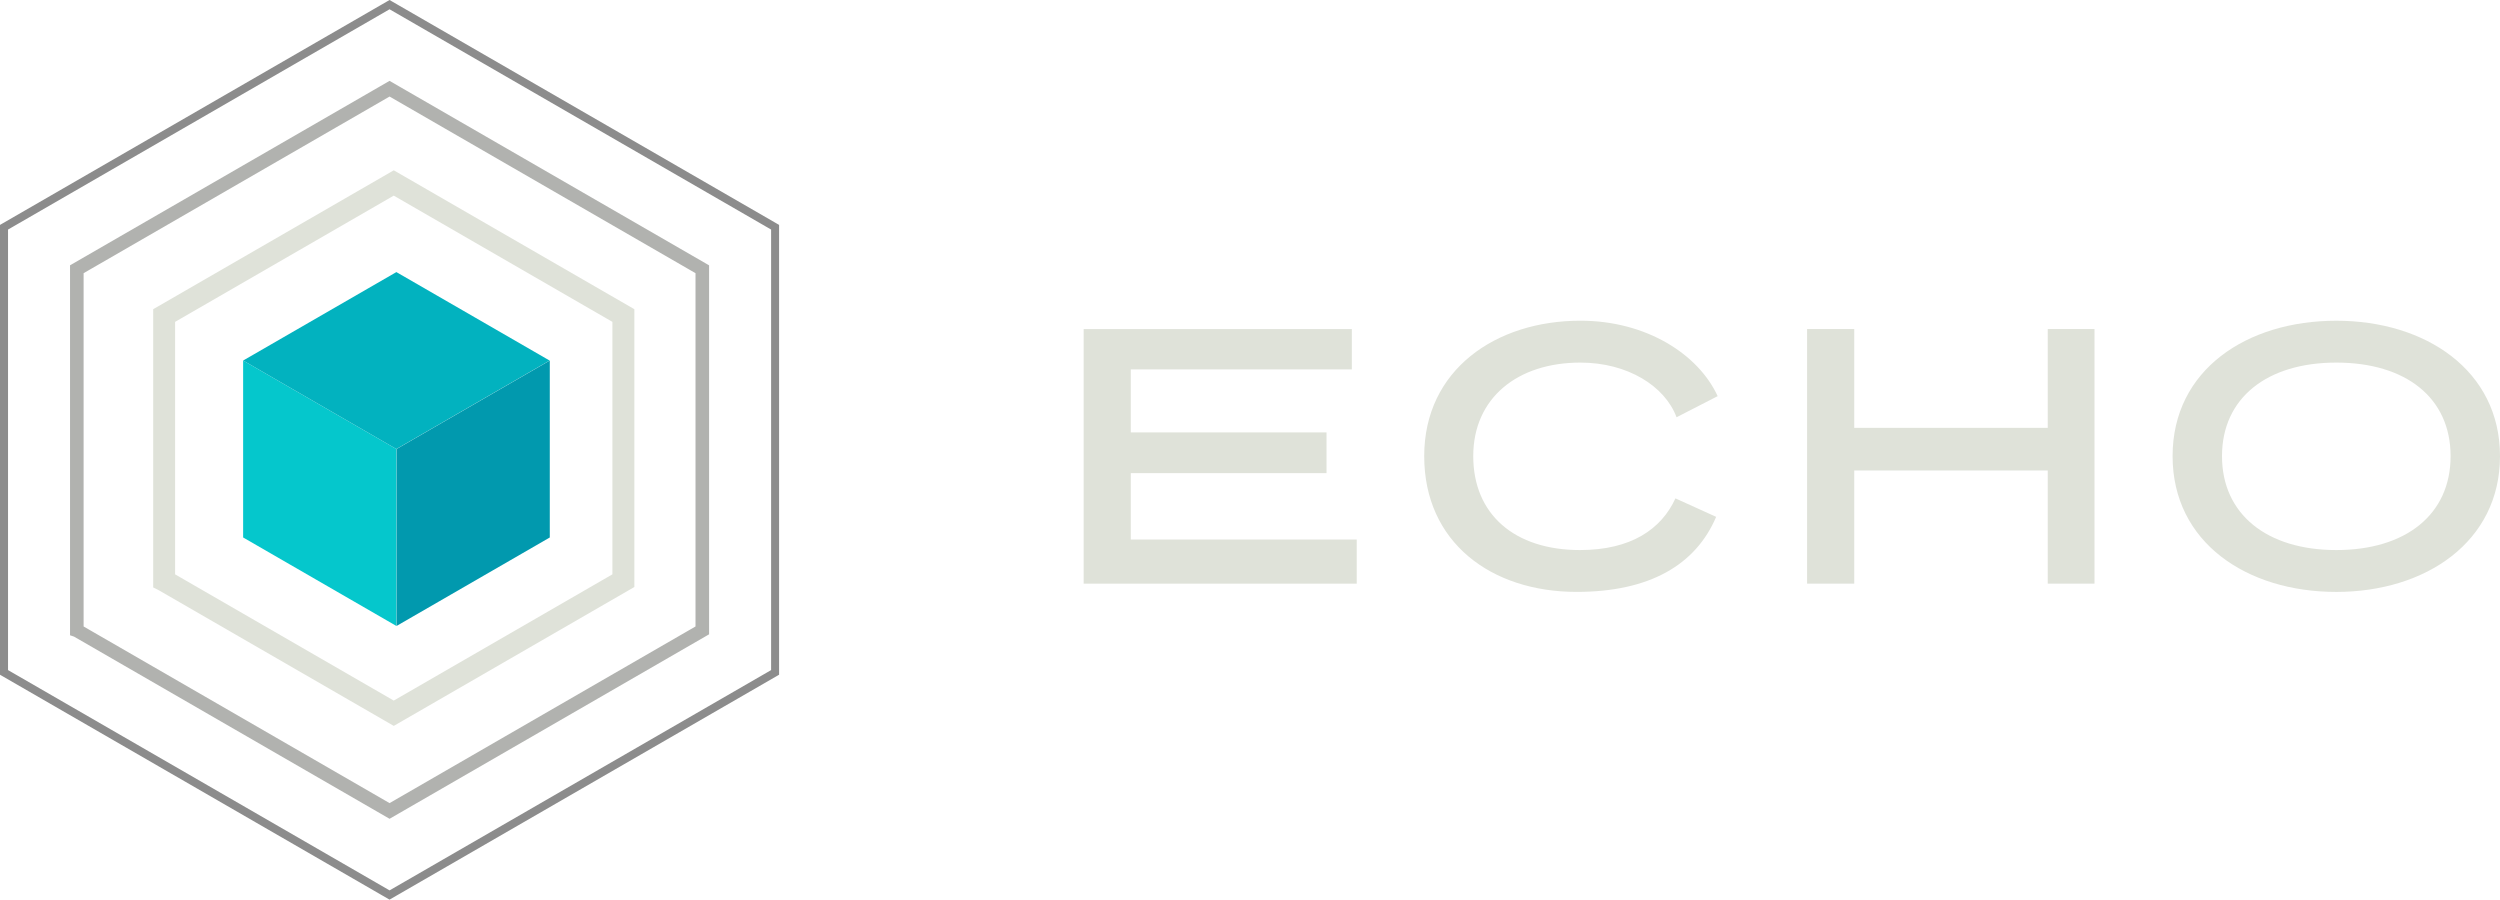 <?xml version="1.0" encoding="UTF-8"?>
<svg id="Layer_2" data-name="Layer 2" xmlns="http://www.w3.org/2000/svg" viewBox="0 0 1010.98 363.81">
  <defs>
    <style>
      .cls-1 {
        fill: #b1b2af;
      }

      .cls-2 {
        fill: #02b2bf;
      }

      .cls-3 {
        fill: #0199ae;
      }

      .cls-4 {
        fill: #05c7cc;
      }

      .cls-5 {
        fill: #dfe2d9;
      }

      .cls-6 {
        fill: #8c8c8c;
      }
    </style>
  </defs>
  <g id="Layer_1-2" data-name="Layer 1">
    <g>
      <path class="cls-5" d="M546.66,149.38h-89.38v25.47h79.16v16.47h-79.16v26.85h91.37v17.85h-110.43v-102.96h108.45v16.32Z"/>
      <path class="cls-5" d="M677.99,168.75c-4.73-12.66-19.83-22.12-38.9-22.12-25.47,0-43.32,14.34-43.32,37.83s16.63,37.98,43.17,37.98c20.74,0,32.95-8.54,38.59-20.9l16.47,7.47c-8.24,19.37-26.85,30.35-56.44,30.35-34.47,0-61.62-19.98-61.62-54.91s28.98-54.76,63.15-54.76c26.69,0,47.74,13.58,55.52,30.51l-16.63,8.54Z"/>
      <path class="cls-5" d="M847,236.02h-18.91v-45.76h-78.25v45.76h-19.07v-102.96h19.07v39.96h78.25v-39.96h18.91v102.96Z"/>
      <path class="cls-5" d="M944.78,239.37c-36.15,0-66.2-19.98-66.2-54.91s30.05-54.76,66.2-54.76,66.2,20.13,66.2,54.76-30.05,54.91-66.2,54.91ZM944.78,146.63c-28.07,0-46.22,14.34-46.22,37.83s18.15,37.98,46.22,37.98,46.22-14.34,46.22-37.98-18.15-37.83-46.22-37.83Z"/>
    </g>
    <g>
      <path class="cls-1" d="M157.53,329.96l-127.19-73.43-1.03-.34v-1.26s0-147.05,0-147.05L157.53,33.85l128.22,74.03v148.06l-128.22,74.03ZM32.81,253.91l124.73,72.01,124.72-72.01V109.9l-124.72-72.01L32.81,109.9v144.02Z"/>
      <path class="cls-1" d="M157.53,331.11l-127.6-73.67-1.61-.54v-1.98s0-147.63,0-147.63l.5-.29L157.53,32.7l129.22,74.6v149.21l-.5.29-128.72,74.32ZM30.32,255.46l.53.2,126.69,73.14,127.22-73.45V108.45l-127.22-73.45L30.31,108.45v147.01ZM157.53,327.08L31.81,254.49V109.32l.5-.29,125.23-72.3,125.72,72.59v145.17l-.5.29-125.22,72.3ZM33.81,253.34l123.73,71.43,123.72-71.43V110.47l-123.72-71.43L33.81,110.47v142.86Z"/>
    </g>
    <g>
      <path class="cls-6" d="M157.53,362.94l-.44-.25L.75,272.43v-.51s0-180.53,0-180.53l.44-.25L157.53.87l.44.25,156.35,90.27v181.04s-.44.25-.44.25l-156.35,90.27ZM2.5,271.42l155.04,89.51,155.04-89.51V92.39L157.53,2.88,2.5,92.39v179.02Z"/>
      <path class="cls-6" d="M157.53,363.81L0,272.86v-.94s0-180.97,0-180.97l.81-.47L157.53,0l.81.47,156.72,90.48v181.9s-.81.47-.81.47l-156.72,90.48ZM1.5,271.99l156.03,90.09,156.03-90.09V91.82S157.53,1.73,157.53,1.73L1.5,91.82v180.17ZM157.53,361.79l-.38-.22L1.75,271.85V91.96l.38-.22L157.53,2.02l.38.22,155.41,89.73v179.89l-.38.22-155.41,89.73ZM3.25,270.98l154.29,89.08,154.29-89.08V92.83L157.53,3.75,3.25,92.83v178.16Z"/>
    </g>
    <polygon class="cls-4" points="98.32 145.8 98.32 217.35 160.29 253.13 160.29 181.58 98.32 145.8"/>
    <polygon class="cls-2" points="160.29 110.03 160.29 110.03 98.32 145.8 160.29 181.58 222.25 145.8 160.29 110.03"/>
    <polygon class="cls-3" points="222.33 145.8 160.36 181.58 160.36 253.13 160.37 253.13 222.33 217.35 222.33 145.8"/>
    <g>
      <path class="cls-5" d="M159.23,292.39l-94.48-54.55-1.81-.9v-2.12s0-109.2,0-109.2l96.29-55.59,96.29,55.59v111.18l-96.29,55.59ZM69.81,232.83l89.42,51.63,89.42-51.63v-103.25l-89.42-51.63-89.42,51.63v103.25Z"/>
      <path class="cls-5" d="M159.23,293.54l-94.98-54.83-2.3-1.15v-2.74s0-109.78,0-109.78l.5-.29,96.79-55.88,97.29,56.17v112.34l-.5.29-96.79,55.88ZM63.94,236.32l1.25.63,94.03,54.29,95.29-55.01v-110.03l-95.29-55.01-95.29,55.01v110.13ZM159.23,285.61l-90.42-52.2v-104.41l.5-.29,89.92-51.91,90.42,52.2v104.41l-.5.29-89.92,51.91ZM70.81,232.26l88.42,51.05,88.42-51.05v-102.1l-88.42-51.05-88.42,51.05v102.1Z"/>
    </g>
  </g>
</svg>